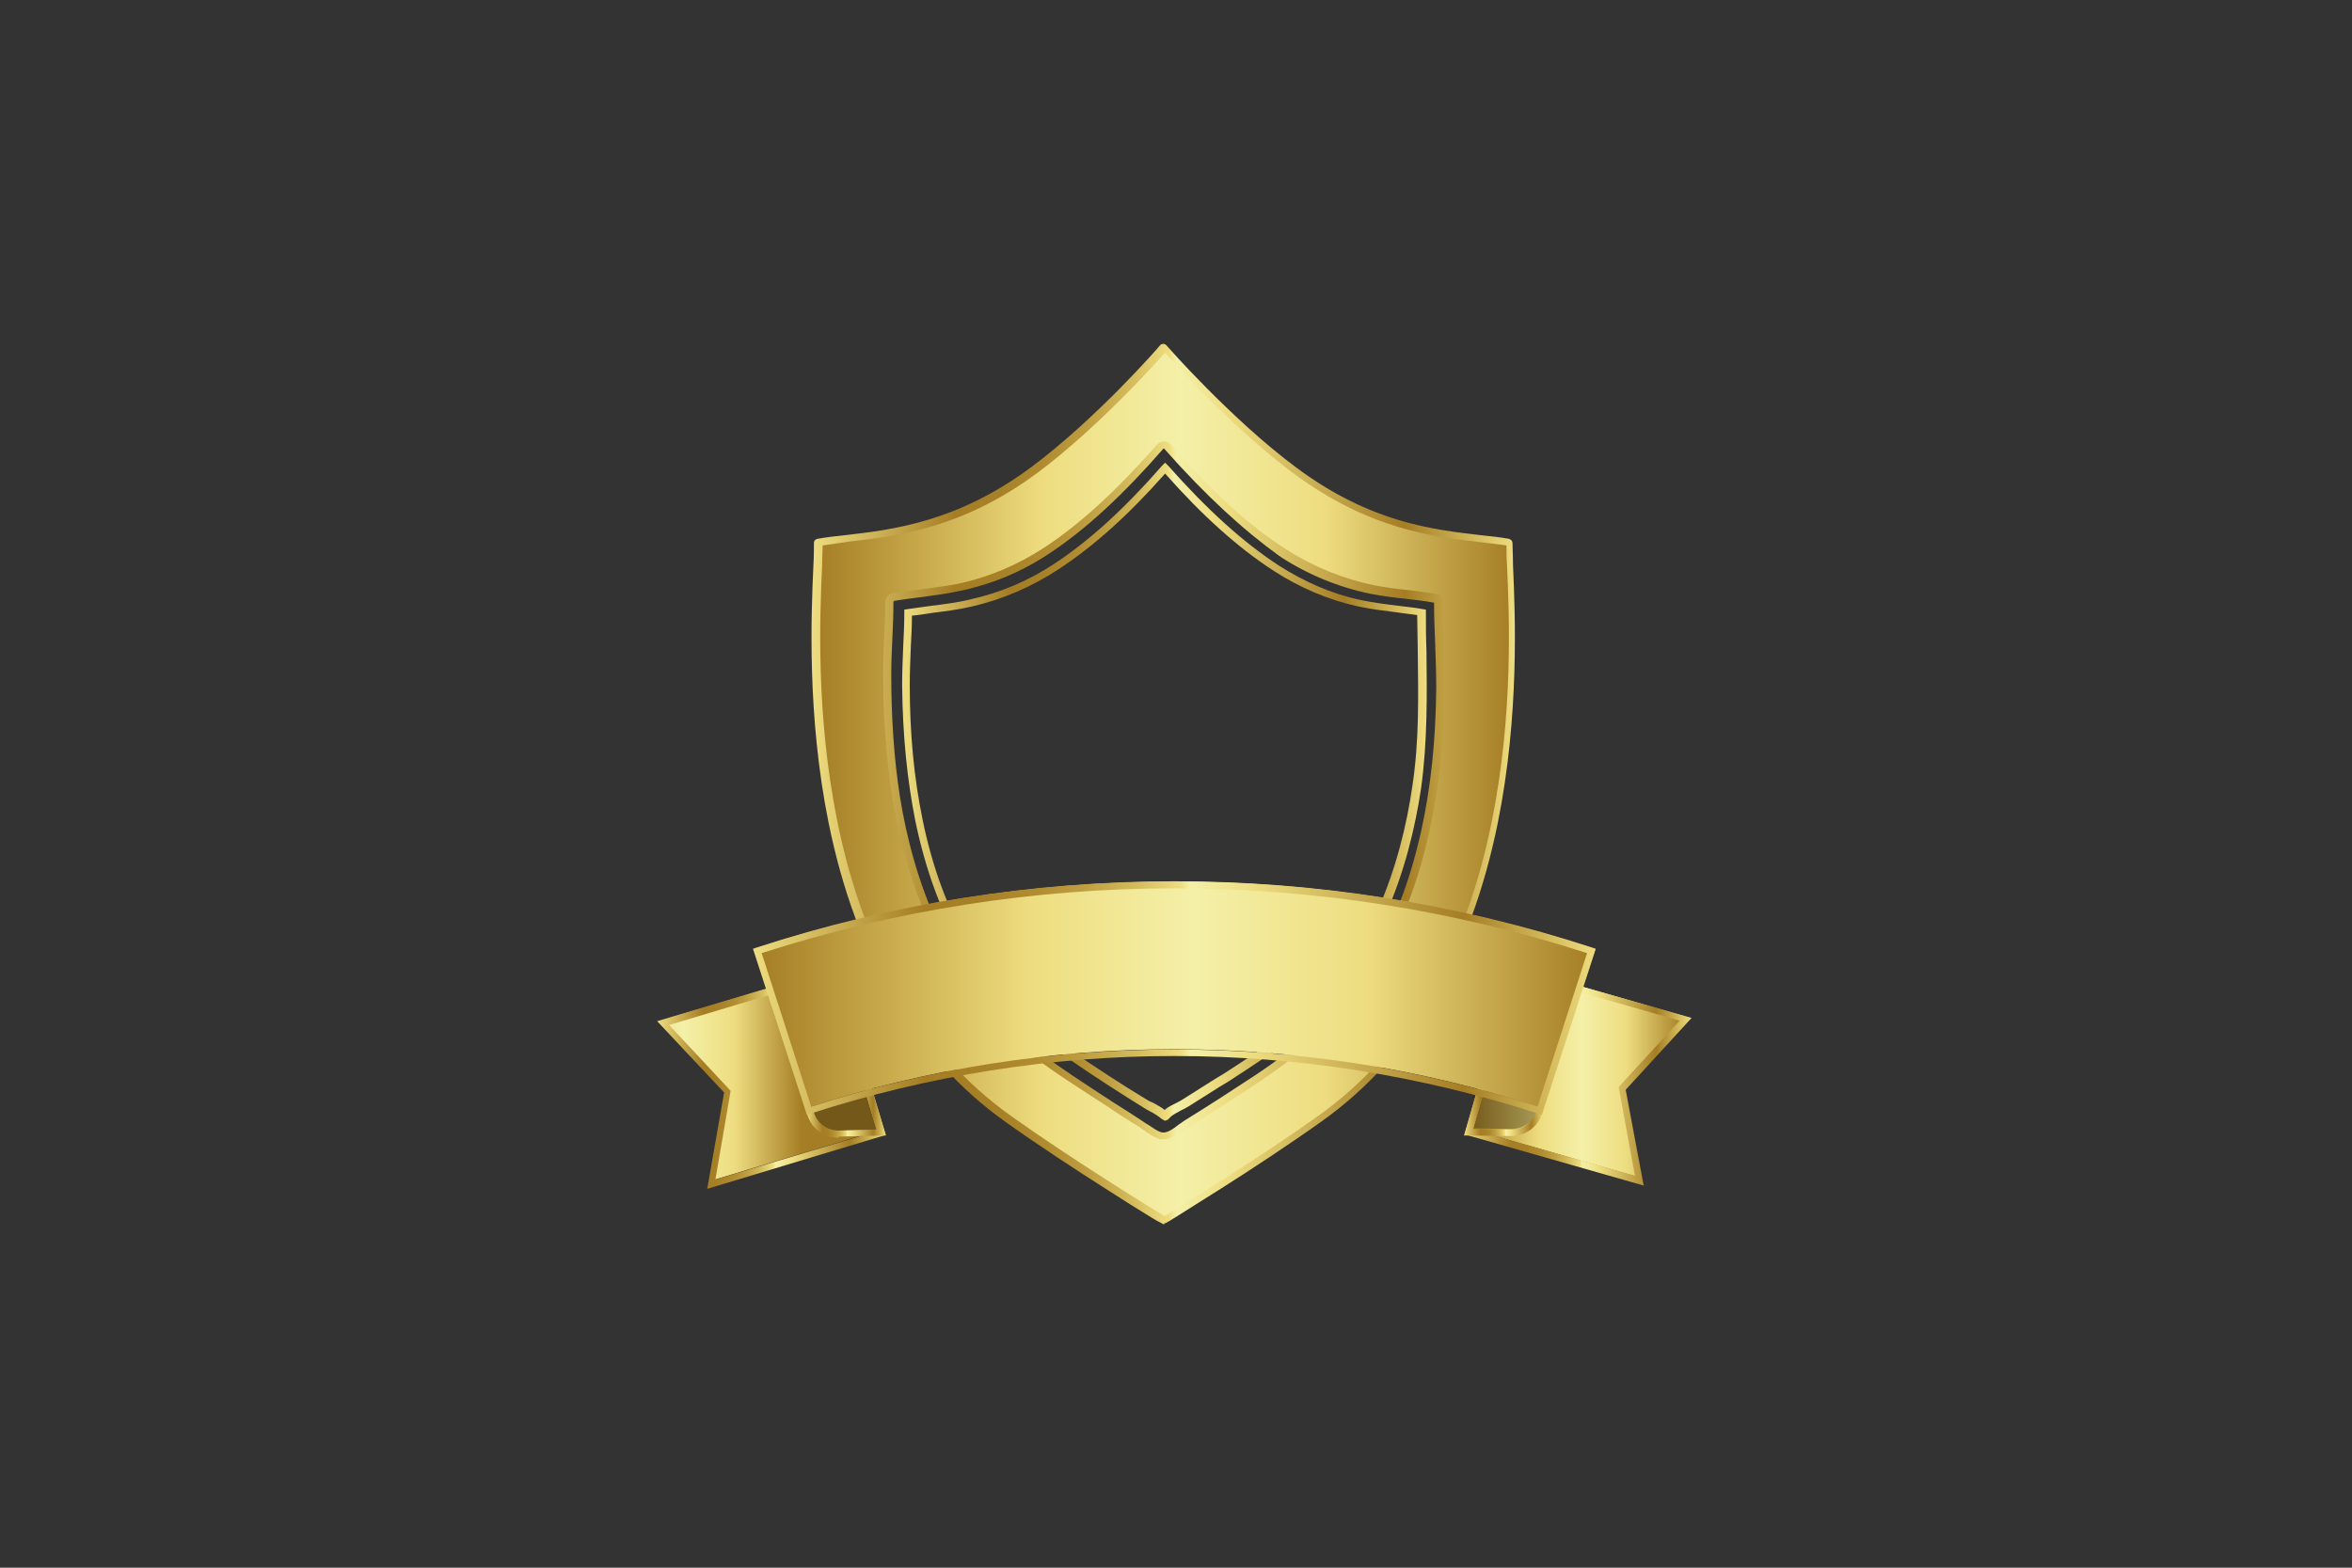 <?xml version="1.0" encoding="utf-8"?>
<!-- Generator: Adobe Illustrator 21.0.0, SVG Export Plug-In . SVG Version: 6.00 Build 0)  -->
<svg version="1.1" id="Слой_1" xmlns="http://www.w3.org/2000/svg" xmlns:xlink="http://www.w3.org/1999/xlink" x="0px" y="0px"
	 viewBox="0 0 432 288" style="enable-background:new 0 0 432 288;" xml:space="preserve">
<rect x="0" y="0" width="432" height="288" fill="#333333" stroke="none"/>
<style type="text/css">
	.st0{fill:url(#SVGID_1_);}
	.st1{fill:url(#SVGID_2_);}
	.st2{fill:url(#SVGID_3_);}
	.st3{fill:url(#SVGID_4_);}
	.st4{opacity:0.3;enable-background:new    ;}
	.st5{fill:url(#SVGID_5_);}
	.st6{fill:url(#SVGID_6_);}
	.st7{fill:url(#SVGID_7_);}
	.st8{fill:url(#SVGID_8_);}
	.st9{fill:url(#SVGID_9_);}
	.st10{fill:url(#SVGID_10_);}
	.st11{fill:url(#SVGID_11_);}
</style>
<g>
	<g>
		<g>
			<linearGradient id="SVGID_1_" gradientUnits="userSpaceOnUse" x1="149.854" y1="143.95" x2="277.804" y2="143.95">
				<stop  offset="0" style="stop-color:#A57D24"/>
				<stop  offset="0.208" style="stop-color:#D4BA5B"/>
				<stop  offset="0.328" style="stop-color:#EEDD80"/>
				<stop  offset="0.524" style="stop-color:#F4F0A8"/>
				<stop  offset="0.73" style="stop-color:#EEDD80"/>
				<stop  offset="1" style="stop-color:#A57D24"/>
			</linearGradient>
			<path class="st0" d="M277.2,99.6c-8.6-1.5-22.4-0.6-39.5-13.2c-12.3-9.1-24-22.6-24-22.6s-11.8,13.6-24,22.6
				c-16.7,12.3-30.9,11.7-39.5,13.2c0.1,9.6-7.5,75.5,34.5,105.7c11.5,8.2,28.8,18.9,28.9,18.8c0.1,0,17.4-10.6,28.9-18.8
				C284.7,175.2,277.1,109.2,277.2,99.6z M264.6,126.2c-0.1,8.9-0.9,17.8-2.8,26.5s-5.1,17.3-9.8,24.9c-5.4,8.6-12.6,14.7-20.9,20.2
				c-4.3,2.9-8.7,5.7-13.1,8.4c-1.4,0.8-3.2,2.7-4.9,2.1c-1.2-0.4-2.4-1.5-3.5-2.1c-1.9-1.2-3.8-2.4-5.6-3.6
				c-4.8-3.1-9.6-6.2-14.2-9.6c-14.9-11.2-22.3-28.9-25.2-46.8c-1.2-7.5-1.7-15.1-1.7-22.7c0-4.4,0.4-8.7,0.4-13.1
				c0-0.4,0.3-0.8,0.7-0.9c4-0.7,8-0.9,11.9-1.7c5.8-1.2,11.4-3.6,16.4-6.8c7.7-5.1,14.7-12,20.8-19.1c0.3-0.3,1-0.3,1.3,0
				c6.3,7.2,13.4,14.3,21.4,19.5c5,3.2,10.5,5.5,16.3,6.7c3.8,0.8,7.7,0.9,11.5,1.6c0.5,0.1,0.6,0.4,0.6,0.7v0.1
				C264.2,115.8,264.7,121,264.6,126.2z"/>
			<g>
				<linearGradient id="SVGID_2_" gradientUnits="userSpaceOnUse" x1="149.055" y1="144.037" x2="278.245" y2="144.037">
					<stop  offset="0" style="stop-color:#EEDD80"/>
					<stop  offset="0.204" style="stop-color:#A57D24"/>
					<stop  offset="0.269" style="stop-color:#A78127"/>
					<stop  offset="0.331" style="stop-color:#B08B30"/>
					<stop  offset="0.392" style="stop-color:#BE9E40"/>
					<stop  offset="0.453" style="stop-color:#D3BA5B"/>
					<stop  offset="0.508" style="stop-color:#EEDD80"/>
					<stop  offset="0.519" style="stop-color:#F4F0A8"/>
					<stop  offset="0.593" style="stop-color:#EEDD80"/>
					<stop  offset="0.843" style="stop-color:#A57D24"/>
					<stop  offset="0.943" style="stop-color:#D4BA5B"/>
					<stop  offset="1" style="stop-color:#EEDD80"/>
				</linearGradient>
				<path class="st1" d="M213.7,224.9c-0.1,0-0.1,0-0.2-0.1l0,0c-0.4-0.2-1.2-0.6-3.1-1.8c-1.3-0.8-3.9-2.4-7.3-4.6
					c-5.2-3.3-12.7-8.2-18.7-12.5c-16.3-11.7-27.2-30.1-32.2-54.7c-4-19.8-3.2-38.4-2.8-47.3c0.1-1.8,0.1-3.3,0.1-4.2
					c0-0.3,0.2-0.6,0.6-0.7c1.6-0.3,3.4-0.5,5.3-0.7c8.6-1,20.4-2.4,33.9-12.4c11.9-8.8,23.7-22.3,23.8-22.5c0.3-0.3,0.8-0.3,1.1,0
					c0.1,0.1,11.8,13.5,23.9,22.5c13.7,10.2,25.3,11.4,33.7,12.4c2,0.2,3.8,0.4,5.4,0.7c0.3,0.1,0.6,0.4,0.6,0.7
					c0,0.9,0.1,2.4,0.1,4.2c0.4,8.9,1.2,27.5-2.8,47.3c-5,24.6-15.8,43-32.2,54.7c-6,4.3-13.5,9.2-18.7,12.5c-3.4,2.1-6,3.8-7.3,4.6
					c-1.9,1.2-2.7,1.7-3.1,1.8l0,0C213.9,224.8,213.9,224.9,213.7,224.9C213.8,224.9,213.7,224.9,213.7,224.9z M151.1,100.2
					c0,0.9-0.1,2.2-0.1,3.7c-0.4,8.9-1.2,27.3,2.8,47c4.9,24.2,15.6,42.4,31.6,53.9c10.6,7.6,26.1,17.2,28.5,18.6
					c2.4-1.4,17.9-11,28.5-18.6c16-11.5,26.7-29.6,31.6-53.9c4-19.7,3.2-38.1,2.8-47c-0.1-1.5-0.1-2.7-0.1-3.7
					c-1.4-0.2-3.1-0.4-4.8-0.6c-8.6-1-20.4-2.3-34.4-12.7c-10.7-8-21.1-19.3-23.5-22.1c-2.5,2.8-12.9,14.2-23.5,22.1
					c-13.8,10.2-25.8,11.6-34.6,12.6C154,99.8,152.5,100,151.1,100.2z M213.7,209.3c-0.3,0-0.6,0-0.9-0.1c-0.9-0.3-1.8-0.9-2.6-1.5
					c-0.4-0.3-0.7-0.5-1-0.7c-1.8-1.1-3.7-2.3-5.6-3.6l-0.3-0.2c-4.6-3-9.4-6-13.9-9.4c-16.8-12.6-23.1-32.7-25.5-47.3
					c-1.1-7.1-1.7-14.8-1.7-22.8c0-2.1,0.1-4.3,0.2-6.4c0.1-2.2,0.2-4.5,0.2-6.7c0-0.7,0.5-1.4,1.3-1.6c1.7-0.3,3.4-0.5,5-0.7
					c2.2-0.3,4.6-0.6,6.8-1c5.8-1.2,11.2-3.5,16.1-6.7c6.7-4.4,13.3-10.5,20.8-19c0.3-0.3,0.7-0.5,1.2-0.5l0,0
					c0.5,0,0.9,0.2,1.2,0.5c7.6,8.7,14.3,14.9,21.2,19.3c5,3.2,10.4,5.4,16.1,6.6c2.1,0.4,4.2,0.7,6.3,0.9c1.7,0.2,3.4,0.4,5.2,0.7
					c0.7,0.1,1.2,0.7,1.2,1.4c0,0.1,0,0.1,0,0.2c0,2.4,0.1,4.9,0.2,7.3c0.1,2.7,0.2,5.6,0.2,8.3c-0.1,9.7-1.1,18.4-2.9,26.6
					c-2.1,9.6-5.5,18.1-9.9,25.2c-4.7,7.6-11.1,13.7-21.1,20.5c-4.1,2.7-8.4,5.5-13.1,8.5c-0.3,0.2-0.6,0.4-0.9,0.6
					C216.3,208.3,215,209.3,213.7,209.3z M213.8,82.4h-0.1c-7.5,8.6-14.2,14.8-21,19.3c-5.1,3.4-10.7,5.7-16.6,6.9
					c-2.3,0.5-4.7,0.8-6.9,1.1c-1.6,0.2-3.3,0.4-5,0.7c0,0-0.1,0.1-0.1,0.2c0,2.3-0.1,4.5-0.2,6.8c-0.1,2.1-0.2,4.2-0.2,6.4
					c0,8,0.5,15.6,1.6,22.6c2.3,14.3,8.5,34,24.9,46.4c4.4,3.3,9.2,6.4,13.8,9.4l0.3,0.2c1.9,1.2,3.8,2.4,5.6,3.6
					c0.3,0.2,0.7,0.5,1.1,0.7c0.8,0.5,1.5,1.1,2.3,1.3c0.9,0.3,2.2-0.6,3.2-1.4c0.4-0.3,0.7-0.5,1-0.7c4.7-2.9,9-5.7,13.1-8.4
					c9.9-6.6,16.1-12.6,20.7-20c4.4-7,7.6-15.3,9.7-24.7c1.8-8.1,2.7-16.7,2.8-26.3c0-2.8-0.1-5.6-0.2-8.3c-0.1-2.4-0.2-4.9-0.2-7.4
					v-0.1c0,0,0,0-0.1,0c-1.7-0.3-3.4-0.5-5.1-0.7c-2.1-0.2-4.3-0.5-6.4-0.9c-5.9-1.2-11.5-3.5-16.6-6.8
					C228.4,97.4,221.6,91.2,213.8,82.4C213.9,82.4,213.8,82.4,213.8,82.4z"/>
			</g>
		</g>
	</g>
	<linearGradient id="SVGID_3_" gradientUnits="userSpaceOnUse" x1="165.7" y1="145.45" x2="261.958" y2="145.45">
		<stop  offset="0" style="stop-color:#EEDD80"/>
		<stop  offset="0.204" style="stop-color:#A57D24"/>
		<stop  offset="0.269" style="stop-color:#A78127"/>
		<stop  offset="0.331" style="stop-color:#B08B30"/>
		<stop  offset="0.392" style="stop-color:#BE9E40"/>
		<stop  offset="0.453" style="stop-color:#D3BA5B"/>
		<stop  offset="0.508" style="stop-color:#EEDD80"/>
		<stop  offset="0.519" style="stop-color:#F4F0A8"/>
		<stop  offset="0.593" style="stop-color:#EEDD80"/>
		<stop  offset="0.843" style="stop-color:#A57D24"/>
		<stop  offset="0.943" style="stop-color:#D4BA5B"/>
		<stop  offset="1" style="stop-color:#EEDD80"/>
	</linearGradient>
	<path class="st2" d="M214,205.9l-0.4-0.2c-0.1-0.1-0.2-0.1-0.3-0.2c-0.6-0.5-1.4-1-2.2-1.4c-0.4-0.2-0.9-0.5-1.2-0.7
		c-4.8-3-9-5.7-12.9-8.4c-9.4-6.3-15.5-12.6-20-20.2c-4-6.8-7-14.9-8.9-24.1c-1.5-7.6-2.3-15.7-2.4-24.7c0-2.4,0.1-4.9,0.2-7.3
		c0.1-2,0.2-4.1,0.2-6.1V112l0.6-0.1c1.4-0.2,2.9-0.4,4.3-0.6c2.4-0.3,4.9-0.6,7.3-1.2c5.4-1.2,10.6-3.4,15.3-6.5
		c6.4-4.2,12.9-10.1,19.8-18L214,85l0.6,0.6c7.1,8,13.7,14,20.3,18.3c4.7,3,9.7,5.2,14.9,6.3l0,0c2.3,0.5,4.7,0.8,7.1,1.1
		c1.4,0.2,2.9,0.3,4.4,0.6l0.6,0.1v0.6c0,2.3,0,4.6,0.1,6.8c0.1,8.3,0.2,16.9-1,25.5c-2.1,14-7.8,33.3-23.4,45.5
		c-3.8,3-8,5.7-12,8.3l-1.5,0.9c-1.9,1.2-3.8,2.4-5.7,3.6c-0.4,0.2-0.8,0.5-1.3,0.7c-0.9,0.5-1.8,0.9-2.3,1.5
		c-0.1,0.1-0.2,0.2-0.3,0.3L214,205.9z M167.5,113.1c0,1.9-0.1,3.7-0.2,5.6c-0.1,2.4-0.2,4.8-0.2,7.2c0,9,0.8,17,2.3,24.4
		c1.8,9,4.8,17,8.7,23.6c4.4,7.5,10.4,13.6,19.6,19.8c3.9,2.6,8.1,5.4,12.9,8.3c0.3,0.2,0.7,0.4,1.2,0.6c0.7,0.4,1.5,0.8,2.1,1.3
		c0.7-0.6,1.6-1,2.4-1.4c0.4-0.2,0.9-0.5,1.2-0.7c1.9-1.2,3.8-2.4,5.7-3.6l1.5-0.9c4-2.6,8.1-5.2,11.9-8.2
		c15.1-11.9,20.8-30.8,22.8-44.6c1.3-8.5,1.1-16.6,1-25.3c0-2-0.1-4.1-0.1-6.2c-1.2-0.2-2.5-0.3-3.7-0.5c-2.4-0.3-4.8-0.6-7.2-1.1
		l0,0c-5.4-1.2-10.6-3.4-15.4-6.5c-6.5-4.2-13.1-10.1-20-17.9c-6.8,7.7-13.2,13.4-19.6,17.6c-4.9,3.2-10.2,5.5-15.8,6.8
		c-2.5,0.6-5,0.9-7.4,1.2C170,112.8,168.7,113,167.5,113.1z"/>
	<g>
		<g>
			<g>
				<linearGradient id="SVGID_4_" gradientUnits="userSpaceOnUse" x1="269.7" y1="197" x2="309.5" y2="197">
					<stop  offset="0" style="stop-color:#A57D24"/>
					<stop  offset="0.208" style="stop-color:#D4BA5B"/>
					<stop  offset="0.328" style="stop-color:#EEDD80"/>
					<stop  offset="0.524" style="stop-color:#F4F0A8"/>
					<stop  offset="0.73" style="stop-color:#EEDD80"/>
					<stop  offset="1" style="stop-color:#A57D24"/>
				</linearGradient>
				<polygon class="st3" points="269.7,207.3 301.1,216.3 297.9,199.4 309.5,186.7 278.2,177.7 				"/>
				<path class="st4" d="M269.7,207.3l7.8,0.1c2.4,0,4.5-1.5,5.1-3.8l0.3-1l-11-3.1L269.7,207.3z"/>
			</g>
			<g>
				<g>
					<linearGradient id="SVGID_5_" gradientUnits="userSpaceOnUse" x1="269" y1="197.7" x2="310.7" y2="197.7">
						<stop  offset="0" style="stop-color:#EEDD80"/>
						<stop  offset="0.204" style="stop-color:#A57D24"/>
						<stop  offset="0.269" style="stop-color:#A78127"/>
						<stop  offset="0.331" style="stop-color:#B08B30"/>
						<stop  offset="0.392" style="stop-color:#BE9E40"/>
						<stop  offset="0.453" style="stop-color:#D3BA5B"/>
						<stop  offset="0.508" style="stop-color:#EEDD80"/>
						<stop  offset="0.519" style="stop-color:#F4F0A8"/>
						<stop  offset="0.593" style="stop-color:#EEDD80"/>
						<stop  offset="0.843" style="stop-color:#A57D24"/>
						<stop  offset="0.943" style="stop-color:#D4BA5B"/>
						<stop  offset="1" style="stop-color:#EEDD80"/>
					</linearGradient>
					<path class="st5" d="M301.9,217.8l-32.9-9.4l8.8-30.8l32.9,9.4l-12.1,13.2L301.9,217.8z M270.5,207.5l29.8,8.5l-3-16.3
						l11.2-12.2l-29.8-8.5L270.5,207.5z"/>
				</g>
				<g>
					<linearGradient id="SVGID_6_" gradientUnits="userSpaceOnUse" x1="268.919" y1="204.35" x2="283.563" y2="204.35">
						<stop  offset="0" style="stop-color:#EEDD80"/>
						<stop  offset="0.204" style="stop-color:#A57D24"/>
						<stop  offset="0.269" style="stop-color:#A78127"/>
						<stop  offset="0.331" style="stop-color:#B08B30"/>
						<stop  offset="0.392" style="stop-color:#BE9E40"/>
						<stop  offset="0.453" style="stop-color:#D3BA5B"/>
						<stop  offset="0.508" style="stop-color:#EEDD80"/>
						<stop  offset="0.519" style="stop-color:#F4F0A8"/>
						<stop  offset="0.593" style="stop-color:#EEDD80"/>
						<stop  offset="0.843" style="stop-color:#A57D24"/>
						<stop  offset="0.943" style="stop-color:#D4BA5B"/>
						<stop  offset="1" style="stop-color:#EEDD80"/>
					</linearGradient>
					<path class="st6" d="M277.6,208.7L277.6,208.7l-8.7-0.1l2.5-8.6l1.2,0.3l-2,7.1l7,0.1c0,0,0,0,0.1,0c2.1,0,3.9-1.4,4.4-3.3
						l0.3-1l1.2,0.3l-0.3,1C282.5,207,280.2,208.7,277.6,208.7z"/>
				</g>
			</g>
			<g>
				<linearGradient id="SVGID_7_" gradientUnits="userSpaceOnUse" x1="101.448" y1="197.45" x2="147.294" y2="197.45">
					<stop  offset="0" style="stop-color:#A57D24"/>
					<stop  offset="0.208" style="stop-color:#D4BA5B"/>
					<stop  offset="0.328" style="stop-color:#EEDD80"/>
					<stop  offset="0.524" style="stop-color:#F4F0A8"/>
					<stop  offset="0.73" style="stop-color:#EEDD80"/>
					<stop  offset="1" style="stop-color:#A57D24"/>
				</linearGradient>
				<polygon class="st7" points="161.9,207.5 130.6,216.9 133.6,199.9 121.7,187.4 153,178 				"/>
				<path class="st4" d="M161.9,207.5l-7.8,0.2c-2.4,0.1-4.5-1.5-5.2-3.7l-0.3-1l10.9-3.3L161.9,207.5z"/>
			</g>
			<g>
				<linearGradient id="SVGID_8_" gradientUnits="userSpaceOnUse" x1="120.657" y1="198.1" x2="162.657" y2="198.1">
					<stop  offset="0" style="stop-color:#EEDD80"/>
					<stop  offset="0.204" style="stop-color:#A57D24"/>
					<stop  offset="0.269" style="stop-color:#A78127"/>
					<stop  offset="0.331" style="stop-color:#B08B30"/>
					<stop  offset="0.392" style="stop-color:#BE9E40"/>
					<stop  offset="0.453" style="stop-color:#D3BA5B"/>
					<stop  offset="0.508" style="stop-color:#EEDD80"/>
					<stop  offset="0.519" style="stop-color:#F4F0A8"/>
					<stop  offset="0.593" style="stop-color:#EEDD80"/>
					<stop  offset="0.843" style="stop-color:#A57D24"/>
					<stop  offset="0.943" style="stop-color:#D4BA5B"/>
					<stop  offset="1" style="stop-color:#EEDD80"/>
				</linearGradient>
				<path class="st8" d="M129.9,218.4l3.1-17.7l-12.3-13.1l32.8-9.8l9.2,30.7L129.9,218.4z M122.9,188.3l11.3,12.1l-2.8,16.3
					l29.7-8.9l-8.5-28.4L122.9,188.3z"/>
			</g>
			<linearGradient id="SVGID_9_" gradientUnits="userSpaceOnUse" x1="139.1" y1="182.675" x2="292.3" y2="182.675">
				<stop  offset="0" style="stop-color:#A57D24"/>
				<stop  offset="0.208" style="stop-color:#D4BA5B"/>
				<stop  offset="0.328" style="stop-color:#EEDD80"/>
				<stop  offset="0.524" style="stop-color:#F4F0A8"/>
				<stop  offset="0.73" style="stop-color:#EEDD80"/>
				<stop  offset="1" style="stop-color:#A57D24"/>
			</linearGradient>
			<path class="st9" d="M282.8,203.4c-43.6-14.2-90.6-14.2-134.2,0c-3.2-9.8-6.4-19.6-9.5-29.3c49.8-16.2,103.4-16.2,153.2,0
				C289.1,183.9,285.9,193.6,282.8,203.4z"/>
			<g>
				<linearGradient id="SVGID_10_" gradientUnits="userSpaceOnUse" x1="148" y1="204.5" x2="162.7" y2="204.5">
					<stop  offset="0" style="stop-color:#EEDD80"/>
					<stop  offset="0.204" style="stop-color:#A57D24"/>
					<stop  offset="0.269" style="stop-color:#A78127"/>
					<stop  offset="0.331" style="stop-color:#B08B30"/>
					<stop  offset="0.392" style="stop-color:#BE9E40"/>
					<stop  offset="0.453" style="stop-color:#D3BA5B"/>
					<stop  offset="0.508" style="stop-color:#EEDD80"/>
					<stop  offset="0.519" style="stop-color:#F4F0A8"/>
					<stop  offset="0.593" style="stop-color:#EEDD80"/>
					<stop  offset="0.843" style="stop-color:#A57D24"/>
					<stop  offset="0.943" style="stop-color:#D4BA5B"/>
					<stop  offset="1" style="stop-color:#EEDD80"/>
				</linearGradient>
				<path class="st10" d="M153.9,209c-2.6,0-4.9-1.7-5.6-4.2l-0.3-1l1.2-0.4l0.3,1c0.6,2,2.5,3.3,4.5,3.3l7-0.2l-2.1-7.1l1.2-0.4
					l2.6,8.6l-8.6,0.2C154,209,154,209,153.9,209z"/>
			</g>
			<g>
				<linearGradient id="SVGID_11_" gradientUnits="userSpaceOnUse" x1="138.3" y1="183.35" x2="293.1" y2="183.35">
					<stop  offset="0" style="stop-color:#EEDD80"/>
					<stop  offset="0.204" style="stop-color:#A57D24"/>
					<stop  offset="0.269" style="stop-color:#A78127"/>
					<stop  offset="0.331" style="stop-color:#B08B30"/>
					<stop  offset="0.392" style="stop-color:#BE9E40"/>
					<stop  offset="0.453" style="stop-color:#D3BA5B"/>
					<stop  offset="0.508" style="stop-color:#EEDD80"/>
					<stop  offset="0.519" style="stop-color:#F4F0A8"/>
					<stop  offset="0.593" style="stop-color:#EEDD80"/>
					<stop  offset="0.843" style="stop-color:#A57D24"/>
					<stop  offset="0.943" style="stop-color:#D4BA5B"/>
					<stop  offset="1" style="stop-color:#EEDD80"/>
				</linearGradient>
				<path class="st11" d="M283.2,204.8l-0.6-0.2c-21.6-7-44.1-10.6-66.9-10.6c-22.7,0-45.3,3.6-66.9,10.6l-0.6,0.2l-9.9-30.5
					l0.6-0.2c24.8-8.1,50.7-12.2,76.8-12.2s52,4.1,76.8,12.2l0.6,0.2L283.2,204.8z M215.7,192.8c22.7,0,45.1,3.5,66.7,10.5l9.1-28.2
					c-24.5-7.9-50-11.9-75.8-11.9s-51.3,4-75.8,11.9l9.1,28.2C170.6,196.3,193,192.8,215.7,192.8z"/>
			</g>
		</g>
	</g>
</g>
</svg>
